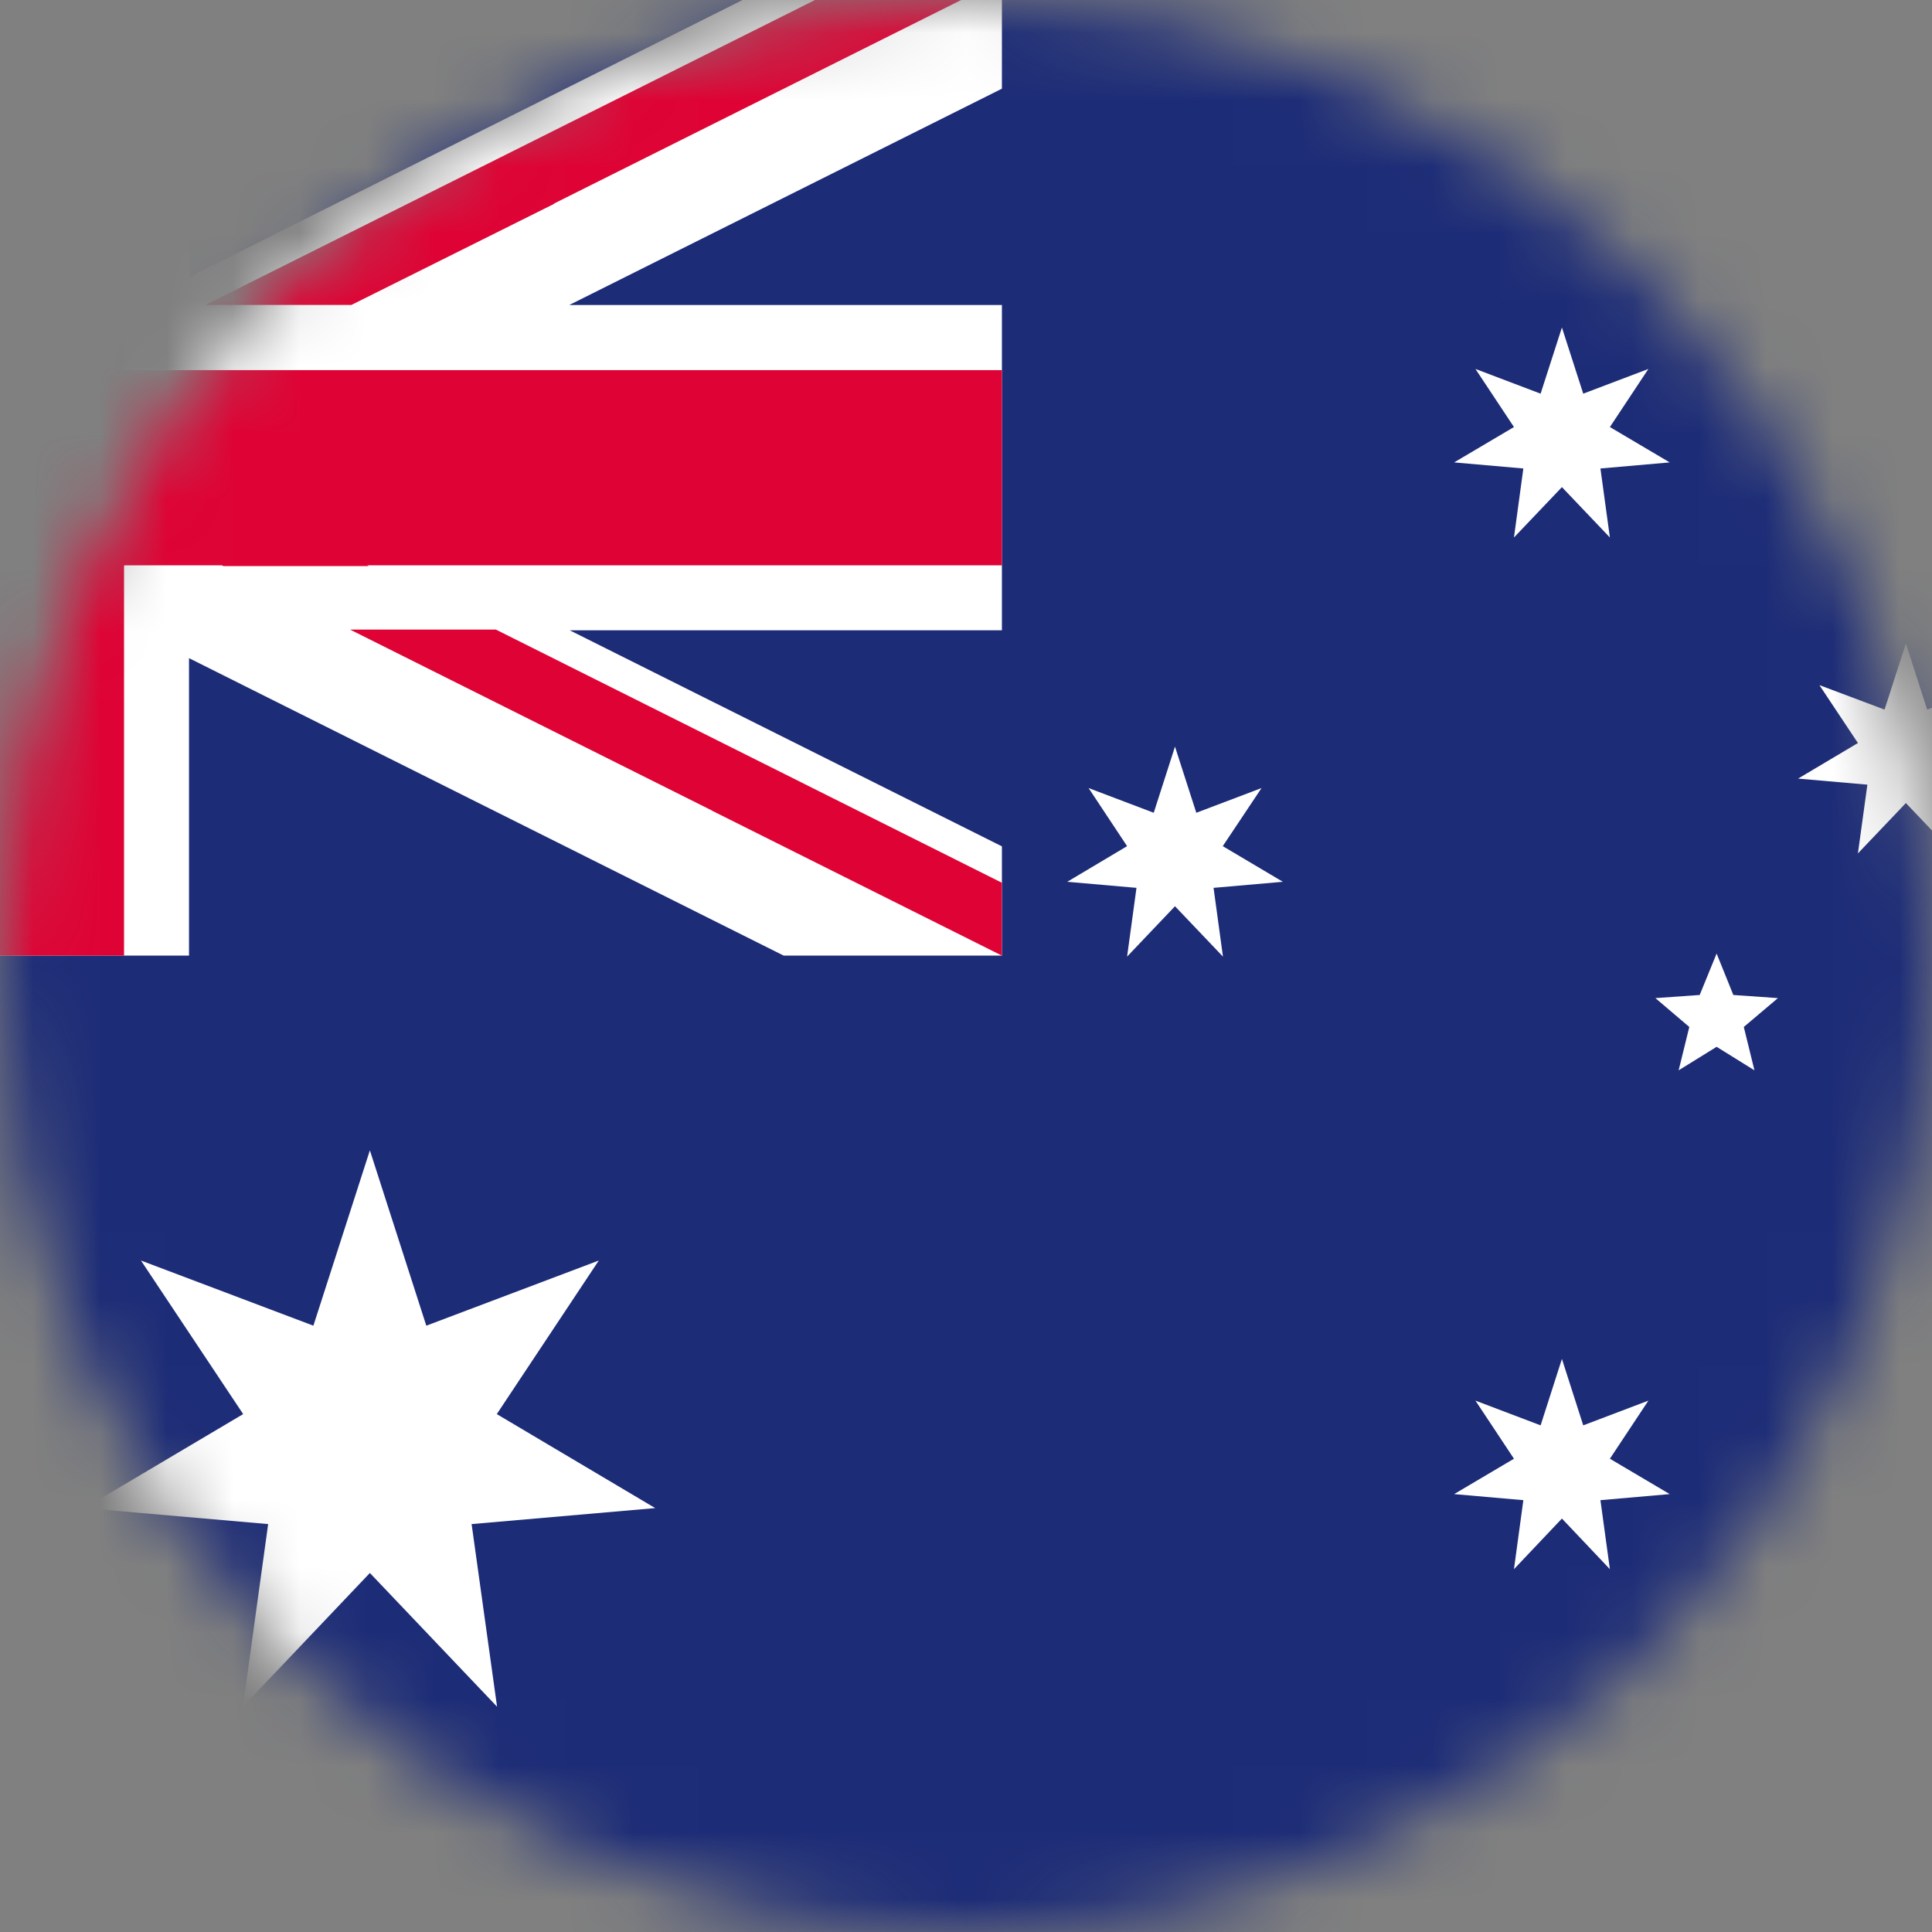 <svg width="29" height="29" viewBox="0 0 29 29" fill="none" xmlns="http://www.w3.org/2000/svg">
<rect x="0" y="0" width="29" height="29" fill="#808080" stroke="none"/>
<g clip-path="url(#clip0_325_1395)">
<mask id="mask0_325_1395" style="mask-type:luminance" maskUnits="userSpaceOnUse" x="0" y="0" width="29" height="29">
<path d="M29 14.5C29 22.51 22.506 29 14.5 29C6.494 29 0 22.506 0 14.5C0 6.494 6.49 0 14.5 0C22.51 0 29 6.494 29 14.5Z" fill="white"/>
</mask>
<g mask="url(#mask0_325_1395)">
<path d="M44.337 -0.309H-14.248V29H44.337V-0.309Z" fill="#1D2C77"/>
<path d="M15.039 -0.305V1.331L8.545 4.578H15.039V9.461H8.552L15.039 12.704V14.344H11.763L2.837 9.879V14.344H-2.046V9.879L-10.973 14.344H-14.241V14.348V14.351L-14.248 14.344H-14.241V12.704L-7.762 9.461H-14.248V4.578H-7.751L-14.241 1.331V-0.305H-10.965L-2.046 4.16V-0.309H2.837V4.16L11.755 -0.305H15.039Z" fill="white"/>
<path d="M5.275 4.577L8.315 3.061L8.319 3.054L14.645 -0.109L14.649 -0.113L15.034 -0.306H12.845L3.083 4.577H5.275Z" fill="#DE0334"/>
<path d="M-1.069 -0.309V3.876V4.578V14.344H1.862V4.578V3.876V-0.309H-1.069Z" fill="#DE0334"/>
<path d="M3.327 5.556H-1.068H-2.526H-4.715H-14.248V8.486H-2.53L-2.552 8.497H1.862V8.486H3.331L3.353 8.497H5.534L5.513 8.486H15.039V5.556H3.327Z" fill="#DE0334"/>
<path d="M5.254 9.45L10.686 12.166L10.69 12.17L15.038 14.344V13.25L7.443 9.45H5.254Z" fill="#DE0334"/>
<path d="M5.552 17.267L6.399 19.899L8.988 18.921L7.457 21.226L9.835 22.637L7.079 22.877L7.461 25.618L5.552 23.611L3.646 25.618L4.025 22.877L1.269 22.637L3.65 21.226L2.116 18.921L4.704 19.899L5.552 17.267Z" fill="white"/>
<path d="M23.445 20.398L23.765 21.395L24.743 21.024L24.165 21.896L25.063 22.427L24.023 22.518L24.165 23.554L23.445 22.794L22.725 23.554L22.866 22.518L21.827 22.427L22.725 21.896L22.147 21.024L23.125 21.395L23.445 20.398Z" fill="white"/>
<path d="M17.637 11.207L17.957 12.2L18.936 11.829L18.354 12.701L19.256 13.236L18.216 13.327L18.357 14.359L17.637 13.603L16.918 14.359L17.059 13.327L16.02 13.236L16.918 12.701L16.34 11.829L17.318 12.2L17.637 11.207Z" fill="white"/>
<path d="M23.445 4.916L23.765 5.909L24.743 5.538L24.165 6.41L25.063 6.941L24.023 7.032L24.165 8.068L23.445 7.312L22.725 8.068L22.866 7.032L21.827 6.941L22.725 6.41L22.147 5.538L23.125 5.909L23.445 4.916Z" fill="white"/>
<path d="M28.608 9.658L28.928 10.651L29.902 10.284L29.324 11.153L30.222 11.687L29.182 11.778L29.328 12.81L28.608 12.054L27.888 12.81L28.03 11.778L26.99 11.687L27.888 11.153L27.31 10.284L28.288 10.651L28.608 9.658Z" fill="white"/>
<path d="M25.767 14.313L26.018 14.935L26.687 14.982L26.175 15.415L26.335 16.066L25.767 15.713L25.197 16.066L25.357 15.415L24.848 14.982L25.513 14.935L25.767 14.313Z" fill="white"/>
</g>
</g>
<defs>
<clipPath id="clip0_325_1395">
<rect width="29" height="29" fill="white"/>
</clipPath>
</defs>
</svg>
